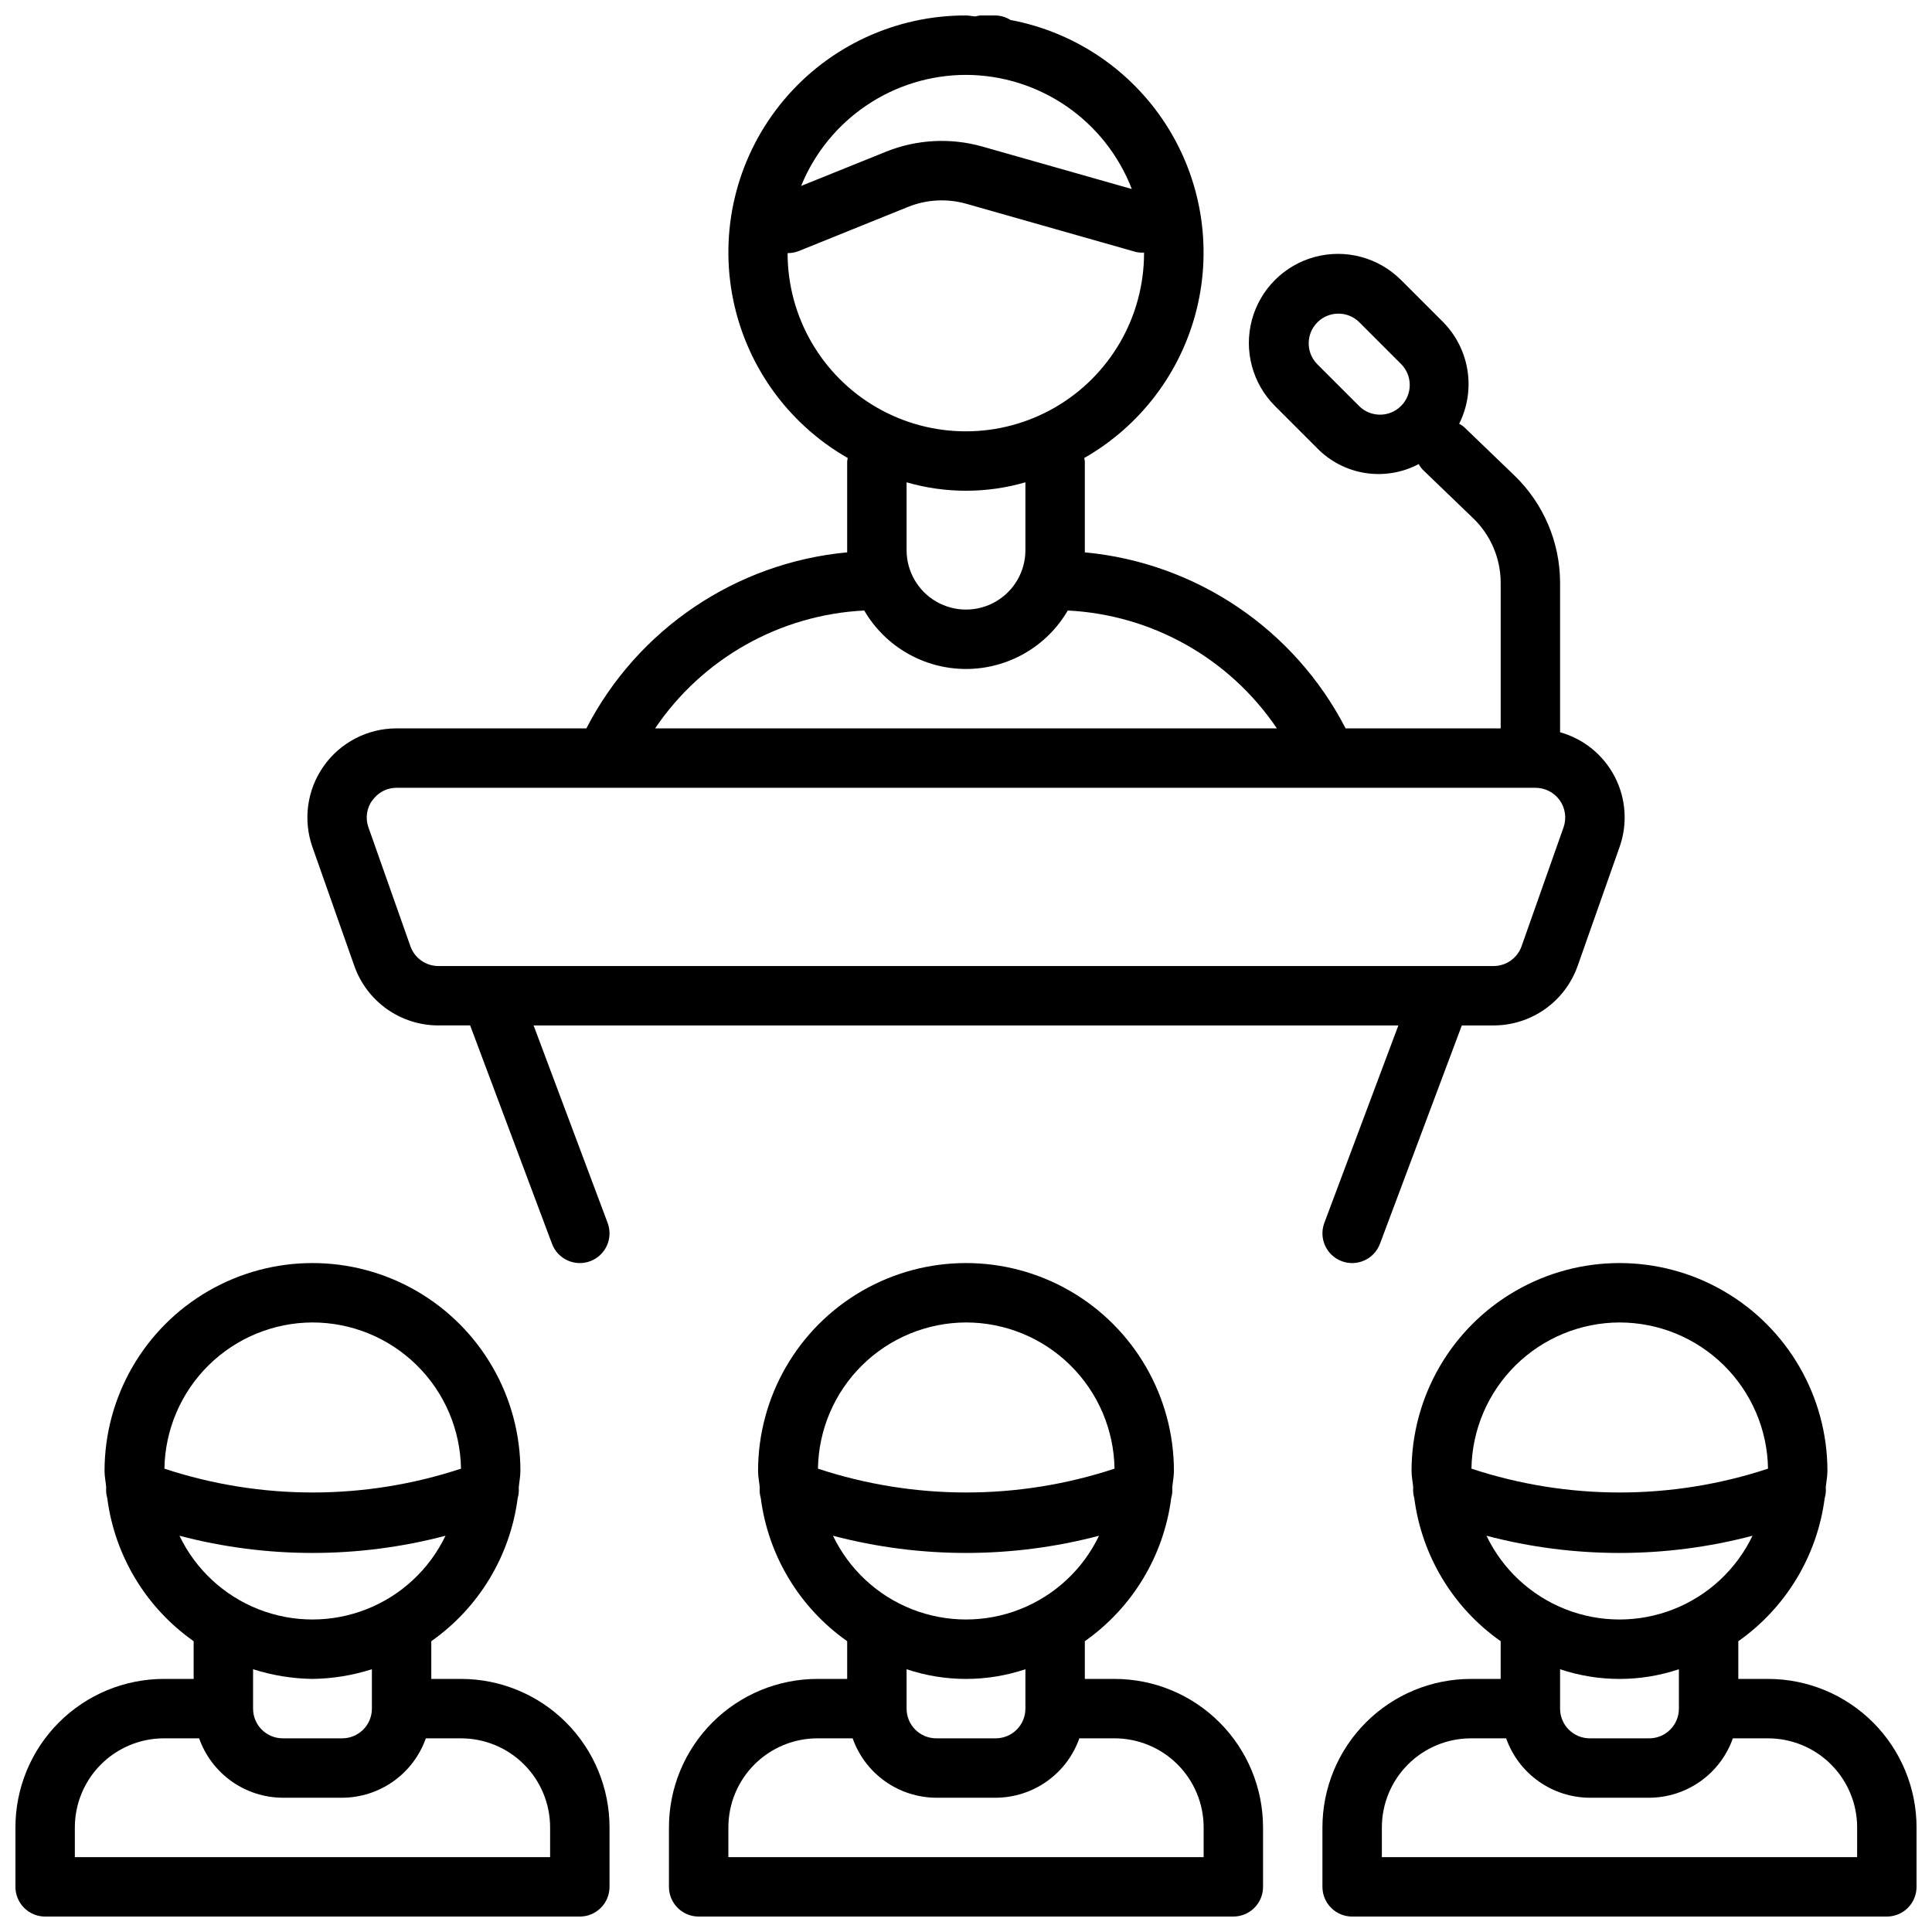 <?xml version="1.0" encoding="UTF-8"?>
<!-- Uploaded to: ICON Repo, www.iconrepo.com, Generator: ICON Repo Mixer Tools -->
<svg width="800px" height="800px" version="1.1" viewBox="144 144 512 512" xmlns="http://www.w3.org/2000/svg">
 <defs>
  <clipPath id="a">
   <path d="m148.09 148.09h503.81v503.81h-503.81z"/>
  </clipPath>
 </defs>
 <g clip-path="url(#a)">
  <path d="m439.36 588.93h-7.871v-9.996c12.609-8.867 20.914-22.625 22.891-37.91 0.27-0.914 0.363-1.871 0.281-2.82 0.125-1.465 0.441-2.883 0.441-4.375 0-19.688-10.5-37.879-27.551-47.723s-38.055-9.844-55.105 0c-17.047 9.844-27.551 28.035-27.551 47.723 0 1.574 0.332 2.898 0.441 4.375-0.082 0.949 0.016 1.906 0.281 2.82 1.977 15.285 10.285 29.043 22.895 37.91v9.996h-7.875c-10.438 0-20.449 4.148-27.832 11.531-7.379 7.379-11.527 17.391-11.527 27.832v15.742c0 2.086 0.832 4.09 2.305 5.566 1.477 1.477 3.481 2.305 5.566 2.305h141.7c2.086 0 4.09-0.828 5.566-2.305 1.477-1.477 2.305-3.481 2.305-5.566v-15.742c0-10.441-4.148-20.453-11.527-27.832-7.383-7.383-17.395-11.531-27.832-11.531zm-39.359-94.465c10.332 0 20.25 4.062 27.617 11.312 7.363 7.25 11.582 17.102 11.742 27.434-25.523 8.418-53.074 8.418-78.594 0 0.16-10.309 4.359-20.145 11.695-27.391 7.34-7.246 17.227-11.32 27.539-11.355zm-35.25 56.52-0.004 0.004c23.109 6.078 47.395 6.078 70.504 0-4.269 8.906-11.754 15.867-20.949 19.48-9.191 3.617-19.414 3.617-28.605 0-9.195-3.613-16.676-10.574-20.949-19.48zm50.992 35.379v10.441c0 2.086-0.828 4.09-2.305 5.566-1.477 1.473-3.481 2.305-5.566 2.305h-15.746c-4.348 0-7.871-3.523-7.871-7.871v-10.441c10.219 3.426 21.273 3.426 31.488 0zm47.234 49.801h-125.95v-7.871c0-6.266 2.488-12.273 6.914-16.699 4.43-4.43 10.438-6.918 16.699-6.918h9.32c1.625 4.59 4.625 8.562 8.594 11.383 3.969 2.816 8.707 4.34 13.574 4.359h15.746c4.867-0.02 9.609-1.543 13.578-4.359 3.965-2.82 6.965-6.793 8.59-11.383h9.32c6.262 0 12.27 2.488 16.699 6.918 4.43 4.426 6.918 10.434 6.918 16.699zm149.57-47.23-7.875-0.004v-9.996c12.609-8.867 20.914-22.625 22.891-37.91 0.27-0.914 0.367-1.871 0.285-2.82 0.125-1.465 0.441-2.883 0.441-4.375 0-19.688-10.504-37.879-27.555-47.723-17.047-9.844-38.055-9.844-55.102 0-17.051 9.844-27.555 28.035-27.555 47.723 0 1.574 0.332 2.898 0.441 4.375-0.082 0.949 0.016 1.906 0.285 2.82 1.977 15.285 10.281 29.043 22.891 37.91v9.996h-7.871c-10.441 0-20.453 4.148-27.832 11.531-7.383 7.379-11.531 17.391-11.531 27.832v15.742c0 2.086 0.832 4.09 2.309 5.566 1.477 1.477 3.477 2.305 5.566 2.305h141.7c2.086 0 4.09-0.828 5.566-2.305 1.477-1.477 2.305-3.481 2.305-5.566v-15.742c0-10.441-4.144-20.453-11.527-27.832-7.383-7.383-17.395-11.531-27.832-11.531zm-39.363-94.469c10.332 0 20.254 4.062 27.617 11.312s11.582 17.102 11.742 27.434c-25.523 8.418-53.07 8.418-78.594 0 0.16-10.309 4.359-20.145 11.699-27.391 7.336-7.246 17.223-11.32 27.535-11.355zm-35.25 56.52v0.004c23.105 6.078 47.395 6.078 70.5 0-4.269 8.906-11.754 15.867-20.945 19.48-9.195 3.617-19.414 3.617-28.609 0-9.191-3.613-16.676-10.574-20.945-19.48zm50.992 35.379v10.441c0 2.086-0.828 4.09-2.305 5.566-1.477 1.473-3.477 2.305-5.566 2.305h-15.742c-4.348 0-7.875-3.523-7.875-7.871v-10.441c10.219 3.426 21.273 3.426 31.488 0zm47.234 49.801h-125.95v-7.871c0-6.266 2.488-12.273 6.918-16.699 4.426-4.43 10.434-6.918 16.699-6.918h9.32c1.621 4.59 4.621 8.562 8.59 11.383 3.969 2.816 8.711 4.34 13.578 4.359h15.742c4.867-0.02 9.609-1.543 13.578-4.359 3.969-2.82 6.969-6.793 8.59-11.383h9.32c6.262 0 12.27 2.488 16.699 6.918 4.43 4.426 6.918 10.434 6.918 16.699zm-398.25-236.16c1.629 4.602 4.641 8.59 8.629 11.406 3.988 2.82 8.75 4.336 13.633 4.336h8.422l21.695 57.875c1.531 4.07 6.07 6.129 10.141 4.598 1.953-0.734 3.535-2.215 4.398-4.117s0.934-4.066 0.199-6.023l-19.617-52.332h229.17l-19.617 52.332c-1.527 4.07 0.531 8.609 4.598 10.141 4.07 1.531 8.609-0.527 10.141-4.598l21.695-57.875h8.422c4.883 0 9.648-1.516 13.633-4.336 3.988-2.816 7.004-6.805 8.629-11.406l11.102-31.488c2.188-6.125 1.738-12.879-1.25-18.656-2.984-5.777-8.234-10.055-14.496-11.809v-39.676c-0.031-10.691-4.387-20.914-12.074-28.34l-13.477-12.973c-0.375-0.289-0.773-0.543-1.195-0.758 2.199-4.375 2.969-9.332 2.203-14.168-0.766-4.84-3.027-9.316-6.473-12.801l-11.133-11.133 0.004 0.004c-5.965-5.973-14.656-8.309-22.809-6.129-8.152 2.176-14.523 8.539-16.715 16.688-2.188 8.148 0.137 16.848 6.098 22.816l11.133 11.133c3.426 3.531 7.91 5.859 12.773 6.629 4.863 0.77 9.844-0.059 14.195-2.363 0.27 0.504 0.598 0.973 0.977 1.402l13.477 12.973c4.625 4.457 7.25 10.598 7.273 17.02v38.652h-41.094c-13.582-26.312-39.633-43.895-69.113-46.652v-0.582-23.613c-0.039-0.273-0.094-0.539-0.16-0.805 14.961-8.535 25.75-22.844 29.84-39.578 4.086-16.73 1.113-34.406-8.227-48.875s-24.223-24.461-41.152-27.629c-1.172-0.746-2.527-1.16-3.918-1.195h-4.094c-0.426 0.047-0.848 0.133-1.262 0.25-0.848-0.031-1.652-0.25-2.516-0.25-18.613-0.059-36.289 8.145-48.262 22.395-11.973 14.254-17 33.082-13.73 51.402 3.269 18.324 14.5 34.25 30.66 43.48-0.066 0.266-0.121 0.531-0.156 0.805v23.613 0.582c-29.484 2.758-55.531 20.34-69.117 46.652h-50.383c-7.652 0.02-14.824 3.75-19.234 10.008-4.41 6.254-5.516 14.262-2.965 21.48zm277.38-148.42c-3.074 3.074-8.059 3.074-11.133 0l-11.133-11.133 0.004 0.004c-2.984-3.09-2.941-8 0.094-11.035 3.039-3.039 7.949-3.078 11.035-0.098l11.133 11.133c3.074 3.074 3.074 8.055 0 11.129zm-115.29-87.742c9.516 0.027 18.805 2.93 26.648 8.328 7.84 5.394 13.867 13.035 17.293 21.918l-39.629-11.258c-8.406-2.375-17.367-1.898-25.473 1.355l-22.531 9.086v-0.004c3.535-8.688 9.582-16.125 17.363-21.367 7.781-5.242 16.945-8.047 26.328-8.059zm-47.234 47.234c1.016 0 2.019-0.191 2.961-0.566l29-11.715c4.863-1.934 10.23-2.223 15.273-0.816l45.043 12.801v-0.004c0.703 0.152 1.422 0.207 2.141 0.16v0.141c0 16.875-9.004 32.465-23.617 40.902-14.613 8.438-32.617 8.438-47.23 0-14.613-8.438-23.617-24.027-23.617-40.902zm62.977 60.742v17.977c0 5.625-3 10.824-7.871 13.637s-10.875 2.812-15.746 0-7.871-8.012-7.871-13.637v-17.98c10.285 2.981 21.203 2.981 31.488 0zm-42.715 33.977v-0.004c5.598 9.594 15.867 15.492 26.973 15.492s21.375-5.898 26.969-15.492c22.355 1.121 42.883 12.691 55.418 31.238h-164.78c12.535-18.547 33.062-30.117 55.418-31.238zm-130.38 50.383v-0.004c1.441-2.125 3.84-3.398 6.406-3.402h301.88c2.555 0.004 4.949 1.246 6.426 3.332 1.473 2.086 1.844 4.762 0.988 7.172l-11.117 31.488 0.004-0.004c-1.113 3.144-4.086 5.242-7.418 5.246h-279.64c-3.332-0.004-6.301-2.102-7.414-5.246l-11.117-31.488v0.004c-0.867-2.414-0.492-5.102 1.008-7.18zm23.523 232.75h-7.875v-9.996c12.609-8.867 20.918-22.625 22.895-37.91 0.266-0.914 0.363-1.871 0.281-2.82 0.125-1.465 0.441-2.883 0.441-4.375 0-19.688-10.504-37.879-27.551-47.723-17.051-9.844-38.055-9.844-55.105 0s-27.551 28.035-27.551 47.723c0 1.574 0.332 2.898 0.441 4.375-0.082 0.949 0.012 1.906 0.281 2.82 1.977 15.285 10.281 29.043 22.891 37.91v9.996h-7.871c-10.438 0-20.449 4.148-27.832 11.531-7.379 7.379-11.527 17.391-11.527 27.832v15.742c0 2.086 0.828 4.09 2.305 5.566 1.477 1.477 3.481 2.305 5.566 2.305h141.7c2.086 0 4.09-0.828 5.566-2.305 1.473-1.477 2.305-3.481 2.305-5.566v-15.742c0-10.441-4.148-20.453-11.527-27.832-7.383-7.383-17.395-11.531-27.832-11.531zm-39.363-94.465c10.336 0 20.254 4.062 27.617 11.312 7.367 7.25 11.582 17.102 11.746 27.434-25.523 8.418-53.074 8.418-78.598 0 0.164-10.309 4.363-20.145 11.699-27.391 7.336-7.246 17.227-11.32 27.535-11.355zm-35.25 56.523c23.109 6.078 47.395 6.078 70.504 0-4.273 8.906-11.754 15.867-20.949 19.48-9.191 3.617-19.414 3.617-28.605 0-9.195-3.613-16.68-10.574-20.949-19.48zm50.996 35.375v10.441c0 2.086-0.828 4.09-2.305 5.566-1.477 1.473-3.481 2.305-5.566 2.305h-15.746c-4.348 0-7.871-3.523-7.871-7.871v-10.441c5.094 1.629 10.398 2.492 15.742 2.566 5.348-0.074 10.652-0.938 15.746-2.566zm47.23 49.801h-125.95v-7.871c0-6.266 2.488-12.273 6.918-16.699 4.43-4.43 10.438-6.918 16.699-6.918h9.32c1.625 4.59 4.625 8.562 8.59 11.383 3.969 2.816 8.711 4.34 13.578 4.359h15.746c4.867-0.02 9.605-1.543 13.574-4.359 3.969-2.82 6.969-6.793 8.594-11.383h9.32c6.262 0 12.27 2.488 16.699 6.918 4.426 4.426 6.914 10.434 6.914 16.699z"/>
 </g>
</svg>